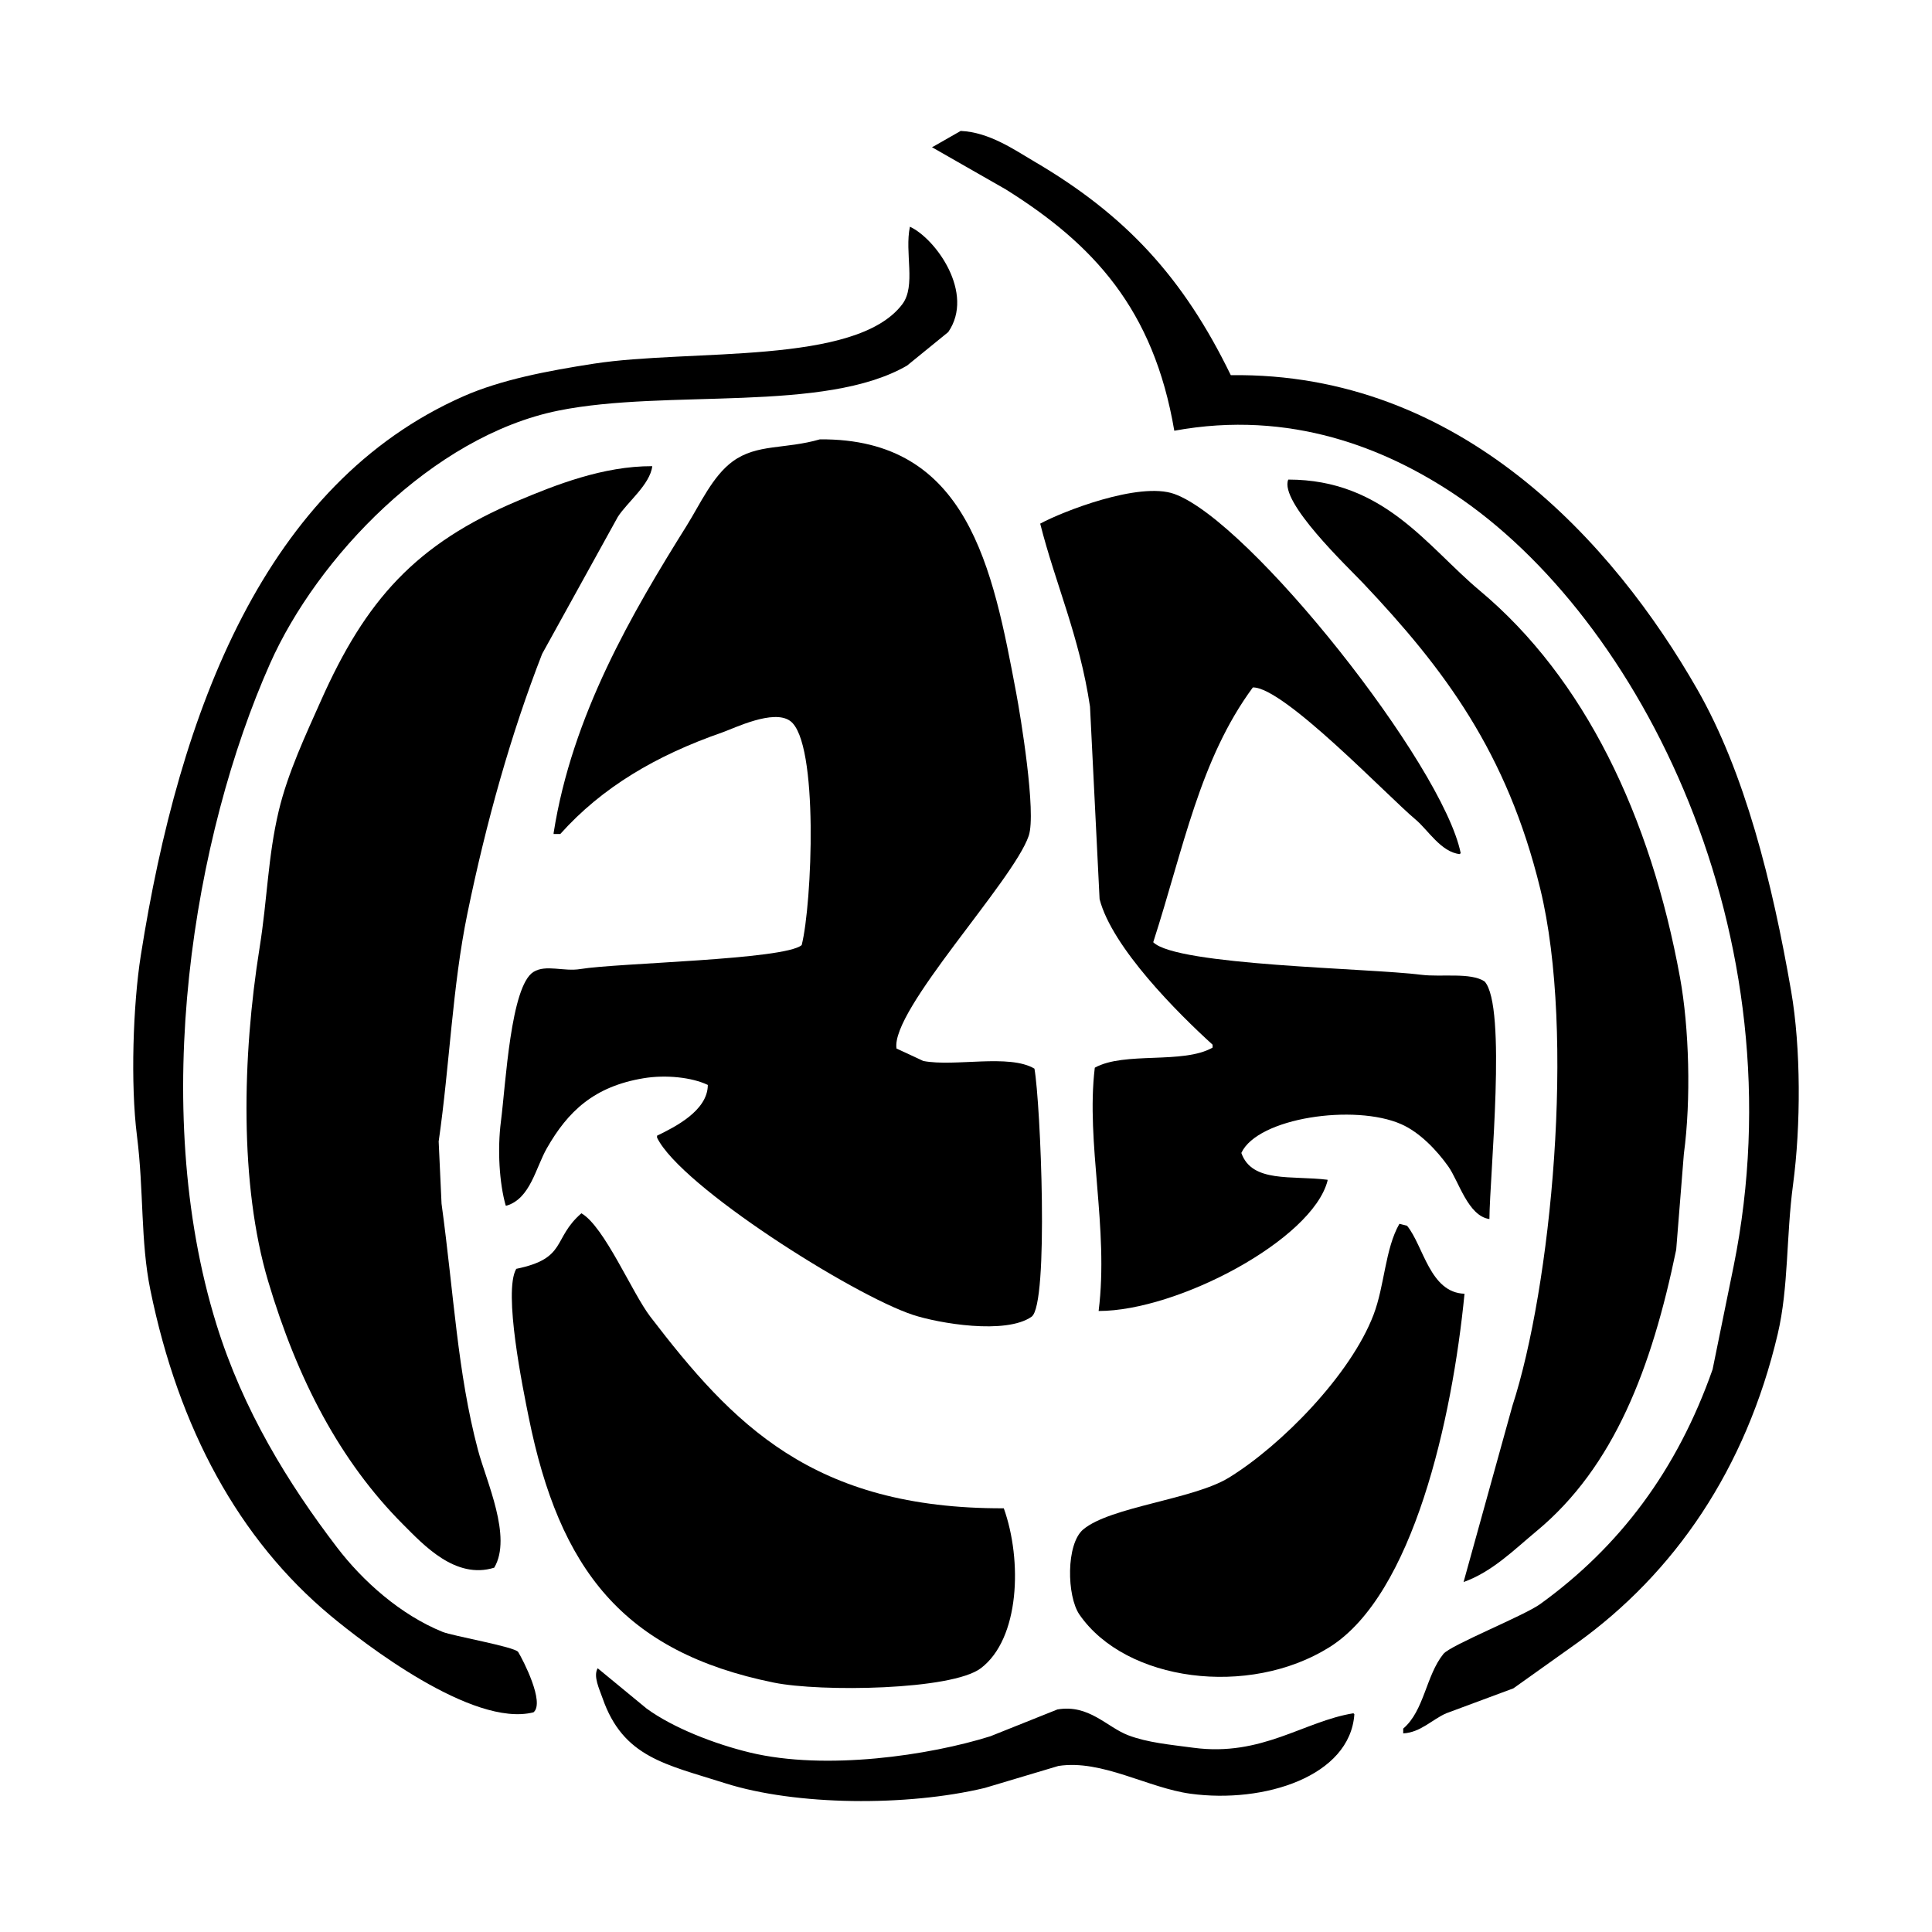 <?xml version="1.0" encoding="utf-8"?>
<!-- Generator: Adobe Illustrator 16.0.0, SVG Export Plug-In . SVG Version: 6.00 Build 0)  -->
<!DOCTYPE svg PUBLIC "-//W3C//DTD SVG 1.1//EN" "http://www.w3.org/Graphics/SVG/1.1/DTD/svg11.dtd">
<svg version="1.1" id="Layer_1" xmlns="http://www.w3.org/2000/svg" xmlns:xlink="http://www.w3.org/1999/xlink" x="0px" y="0px"
	 width="500px" height="500px" viewBox="0 0 500 500" enable-background="new 0 0 500 500" xml:space="preserve">
<g>
	<path fill-rule="evenodd" clip-rule="evenodd" d="M248.626,33.884c7.426,0.327,13.906,4.894,19.087,7.933
		c23.655,13.875,38.524,29.994,50.817,55.279c59.543-0.824,99.145,43.57,120.721,81.307c12.314,21.536,19.41,49.903,24.293,78.084
		c2.551,14.72,2.533,34.867,0.496,50.073c-1.793,13.386-1.125,26.604-3.966,38.67c-8.24,34.998-26.741,61.888-52.057,80.067
		c-5.453,3.883-10.907,7.768-16.36,11.65c-5.783,2.149-11.569,4.297-17.352,6.445c-3.603,1.549-6.659,4.979-11.155,5.206
		c0-0.413,0-0.826,0-1.24c5.466-4.653,5.854-13.694,10.411-19.335c1.831-2.267,20.852-9.867,25.037-12.89
		c20.51-14.815,35.437-34.596,44.62-60.732c1.818-8.923,3.636-17.849,5.454-26.772c17.302-85.639-24.114-167.709-72.383-199.797
		c-17.538-11.658-42.22-21.904-72.383-16.36c-5.347-31.501-20.977-48.298-43.628-62.468c-6.362-3.635-12.726-7.271-19.087-10.907
		c0.165-0.082,0.331-0.165,0.496-0.248C243.999,36.528,246.313,35.206,248.626,33.884z"/>
	<path fill-rule="evenodd" clip-rule="evenodd" d="M235.488,58.673c6.742,3.159,16.835,17.229,9.916,27.267
		c-3.553,2.892-7.106,5.785-10.659,8.676c-21.32,12.36-62.169,5.979-90.231,11.651c-32.609,6.591-62.463,38.117-74.614,65.442
		c-19.773,44.465-31.473,114.324-13.882,171.042c6.872,22.157,18.517,41.125,31.234,57.758c6.688,8.748,16.39,17.386,27.267,21.814
		c2.662,1.084,18.65,3.849,19.583,5.206c1.209,1.969,6.982,13.126,3.966,15.617c-15.75,4.006-44.124-18.011-52.552-25.036
		c-23.62-19.688-39.253-48.299-46.603-84.282c-2.58-12.632-1.655-25.555-3.47-39.909c-1.688-13.349-1.023-33.809,0.991-46.603
		c10.026-63.684,32.293-122.186,83.539-144.767c9.739-4.291,21.784-6.584,33.712-8.428c25.141-3.886,67.785,0.497,79.82-15.368
		C237.124,73.98,234.059,65.376,235.488,58.673z"/>
	<path fill-rule="evenodd" clip-rule="evenodd" d="M212.187,113.704c38.345-0.324,44.728,33.292,50.817,65.689
		c1.038,5.525,5.274,30.937,3.222,36.936c-4.019,11.75-35.793,45.138-34.208,55.031c2.313,1.074,4.627,2.148,6.941,3.223
		c8.184,1.566,22.229-1.908,28.754,1.983c1.579,8.826,3.796,61.021-0.743,64.203c-6.674,4.678-24.024,1.727-30.738-0.496
		c-15.576-5.155-60.114-33.29-66.186-45.859c0-0.165,0-0.331,0-0.495c4.501-2.199,13.111-6.425,13.138-13.138
		c-4.155-1.984-10.875-2.682-16.608-1.735c-12.883,2.127-19.623,8.619-25.037,18.095c-2.926,5.121-4.28,13.017-10.412,14.874
		c-0.083,0-0.165,0-0.248,0c-1.663-5.889-2.178-14.525-1.239-21.814c1.249-9.697,2.505-35.01,8.428-38.67
		c3.228-1.995,7.813-0.02,12.146-0.744c9.548-1.595,52.802-2.362,57.262-6.197c2.677-10.492,4.498-52.587-2.975-58.005
		c-4.339-3.146-14.478,1.889-17.6,2.975c-17.063,5.938-31.079,14.181-41.893,26.276c-0.579,0-1.157,0-1.735,0
		c0-0.083,0-0.165,0-0.248c4.788-30.533,20.414-57.109,34.457-79.572c3.483-5.574,6.667-12.785,11.898-16.608
		C195.917,114.809,203.11,116.324,212.187,113.704z"/>
	<path fill-rule="evenodd" clip-rule="evenodd" d="M168.807,120.645c-0.558,4.756-6.562,9.407-8.924,13.138
		c-6.527,11.814-13.056,23.633-19.583,35.448c-8.082,20.751-14.451,43.445-19.335,67.177c-3.896,18.929-4.579,39.149-7.437,58.997
		c0.249,5.371,0.496,10.743,0.744,16.113c3.219,23.554,4.104,43.632,9.419,63.707c2.151,8.124,8.937,22.548,4.214,30.49
		c-10.036,3.136-18.364-5.968-23.55-11.155c-16.391-16.396-27.418-37.66-34.952-62.963c-7.458-25.049-6.716-58.201-2.23-86.265
		c2.061-12.896,2.14-23.569,4.958-35.448c2.344-9.879,7.062-19.858,10.907-28.507c11.588-26.063,24.545-40.657,51.065-51.809
		C143.639,125.559,156.069,120.595,168.807,120.645z"/>
	<path fill-rule="evenodd" clip-rule="evenodd" d="M333.404,124.115c24.799-0.004,35.9,17.315,49.578,28.754
		c27.05,22.625,44.181,58.292,51.808,100.146c2.361,12.954,2.889,31.522,0.992,45.611c-0.661,8.262-1.322,16.527-1.983,24.789
		c-6.317,30.562-16.037,56.2-36.191,72.879c-5.605,4.639-11.39,10.496-18.839,13.139c4.213-15.203,8.429-30.409,12.642-45.611
		c9.96-30.563,16.403-96.099,7.189-133.859c-8.604-35.26-24.817-56.84-45.859-79.076
		C348.835,146.762,330.983,129.854,333.404,124.115z"/>
	<path fill-rule="evenodd" clip-rule="evenodd" d="M385.46,315.484c-5.553-0.776-7.914-9.776-10.659-13.633
		c-2.928-4.116-7.316-8.773-12.146-10.907c-12.062-5.331-37.179-1.688-41.397,7.437c2.75,7.823,13.019,5.789,22.311,6.94
		c0,0.083,0,0.166,0,0.248c-3.922,15.246-38.79,33.729-59.246,33.713c2.692-21.412-3.345-43.486-0.991-62.963
		c7.653-4.26,22.864-0.824,30.49-5.206c0-0.248,0-0.496,0-0.744c-8.894-8.07-26.021-25.136-29.25-37.679
		c-0.827-16.607-1.653-33.219-2.479-49.825c-2.738-18.294-8.945-31.727-12.89-47.347c5.612-3.065,25.573-10.95,34.704-7.685
		c19.562,6.996,69.499,70.051,74.118,92.958c-0.083,0.083-0.166,0.165-0.248,0.248c-4.829-0.494-8.268-6.308-11.402-8.923
		c-7.236-6.037-34.166-34.375-42.141-34.208c-13.746,18.661-17.891,41.505-25.78,65.938c6.003,6.049,55.759,6.69,69.409,8.428
		c5.093,0.648,12.771-0.681,16.36,1.735C390.008,260.454,385.542,304.004,385.46,315.484z"/>
	<path fill-rule="evenodd" clip-rule="evenodd" d="M150.463,313.997c5.951,3.421,13.125,20.613,17.848,26.772
		c21.229,27.686,41.961,49.741,91.471,49.577c4.814,13.473,4.152,33.765-5.949,41.397c-7.538,5.695-41.464,6.166-53.544,3.718
		c-39.053-7.913-55.522-29.361-63.459-68.665c-1.455-7.205-6.66-32.526-3.223-38.422
		C146.901,325.641,142.865,320.607,150.463,313.997z"/>
	<path fill-rule="evenodd" clip-rule="evenodd" d="M362.159,316.724c0.661,0.165,1.322,0.331,1.983,0.495
		c4.286,5.241,5.887,17.313,14.873,17.601c-3.174,32.473-13.297,77.909-34.952,91.47c-20.893,13.084-52.727,8.91-64.698-8.428
		c-3.293-4.769-3.523-18.301,0.992-22.062c7.064-5.885,28.484-7.733,37.679-13.386c13.583-8.351,31.496-26.603,37.431-42.141
		C358.366,332.68,358.432,323.254,362.159,316.724z"/>
	<path fill-rule="evenodd" clip-rule="evenodd" d="M154.677,431.743c4.214,3.47,8.429,6.941,12.643,10.411
		c6.893,5.046,17.719,9.221,26.771,11.403c19.667,4.74,46.555,0.711,62.22-4.214c5.783-2.313,11.568-4.627,17.352-6.94
		c8.197-1.387,12.757,4.57,18.344,6.693c4.997,1.898,10.79,2.411,16.856,3.222c17.703,2.369,28.548-6.851,41.397-8.924
		c0.083,0.083,0.166,0.165,0.248,0.248c-1.11,16.081-23.354,23.157-42.389,20.575c-11.074-1.502-22.971-8.914-34.208-7.188
		c-6.362,1.9-12.726,3.801-19.087,5.701c-20.108,4.809-48.884,4.587-67.177-1.24c-15.328-4.881-26.394-6.642-31.729-22.062
		C155.12,437.125,153.472,433.8,154.677,431.743z"/>
</g>
</svg>
